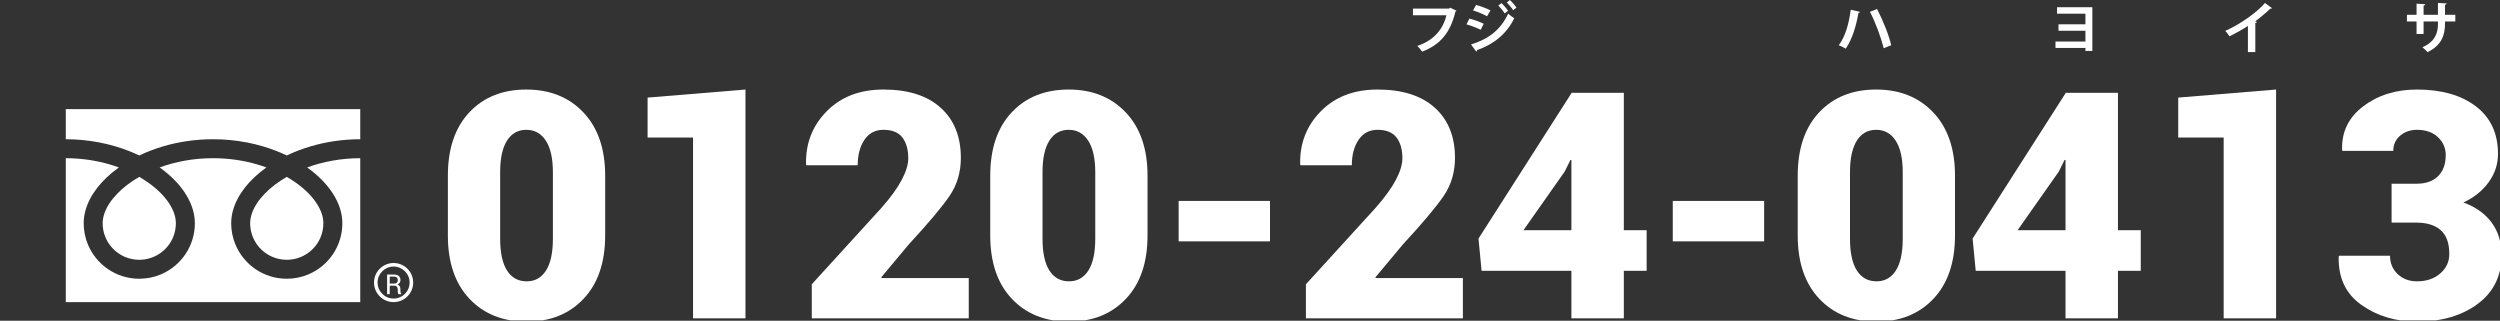 <svg width="304" height="39" viewBox="0 0 304 39" fill="none" xmlns="http://www.w3.org/2000/svg">
<rect x="0" y="0" width="304" height="39" fill="#333333" stroke="none"/>
<g clip-path="url(#clip0_20_2)">
<path d="M8 13.273V16.931C10.819 16.936 13.439 17.476 15.702 18.369C16.126 18.536 16.537 18.716 16.936 18.907C17.842 18.472 18.817 18.096 19.851 17.791C21.705 17.245 23.747 16.931 25.904 16.931C28.735 16.931 31.367 17.473 33.639 18.368C34.063 18.536 34.474 18.715 34.872 18.906C35.778 18.471 36.753 18.096 37.787 17.791C39.632 17.248 41.662 16.934 43.807 16.93V13.272H8V13.273Z" fill="white"/>
<path d="M30.421 27.145C30.422 28.07 30.7 28.918 31.18 29.63C31.66 30.339 32.343 30.905 33.14 31.241C33.672 31.466 34.254 31.59 34.872 31.59C35.798 31.589 36.648 31.311 37.36 30.831C38.07 30.352 38.637 29.671 38.974 28.874C39.198 28.343 39.322 27.761 39.323 27.145C39.323 26.704 39.231 26.236 39.037 25.747C38.843 25.258 38.547 24.747 38.151 24.239C37.396 23.269 36.274 22.313 34.871 21.509C33.795 22.127 32.884 22.831 32.178 23.566C31.426 24.345 30.91 25.156 30.645 25.909C30.493 26.341 30.42 26.753 30.42 27.145L30.421 27.145Z" fill="white"/>
<path d="M39.229 21.968C40.162 22.94 40.872 24.005 41.275 25.143C41.504 25.792 41.631 26.466 41.631 27.145C41.632 28.539 41.205 29.844 40.476 30.92C39.747 31.997 38.718 32.851 37.503 33.365C36.694 33.707 35.802 33.895 34.872 33.895C33.476 33.895 32.169 33.47 31.092 32.742C30.014 32.014 29.159 30.986 28.645 29.773C28.302 28.965 28.113 28.074 28.113 27.145C28.113 26.125 28.398 25.122 28.889 24.186C29.379 23.247 30.074 22.366 30.93 21.558C31.375 21.139 31.865 20.74 32.393 20.362C32.04 20.233 31.677 20.112 31.305 20.002C29.66 19.518 27.836 19.236 25.904 19.236C23.535 19.234 21.326 19.661 19.414 20.362C20.113 20.86 20.742 21.398 21.293 21.968C22.226 22.94 22.936 24.005 23.339 25.143C23.568 25.792 23.695 26.466 23.695 27.145C23.695 28.539 23.269 29.844 22.54 30.92C21.811 31.997 20.782 32.851 19.567 33.365C18.758 33.707 17.866 33.895 16.936 33.895C15.54 33.895 14.233 33.47 13.156 32.742C12.078 32.014 11.222 30.986 10.708 29.773C10.365 28.965 10.177 28.074 10.177 27.145C10.177 26.125 10.462 25.122 10.951 24.186C11.442 23.247 12.137 22.366 12.993 21.558C13.438 21.139 13.927 20.74 14.456 20.362C14.103 20.233 13.74 20.112 13.368 20.002C11.732 19.521 9.919 19.239 8 19.236V36.736H43.807V19.236C41.45 19.239 39.254 19.664 37.35 20.362C38.049 20.86 38.679 21.399 39.229 21.968Z" fill="white"/>
<path d="M12.484 27.145C12.484 28.07 12.763 28.918 13.243 29.63C13.723 30.339 14.406 30.905 15.203 31.241C15.735 31.466 16.317 31.59 16.935 31.59C17.861 31.589 18.711 31.311 19.423 30.831C20.134 30.352 20.7 29.671 21.037 28.874C21.262 28.343 21.386 27.761 21.386 27.145C21.386 26.704 21.294 26.236 21.1 25.747C20.907 25.258 20.61 24.747 20.214 24.239C19.459 23.269 18.336 22.313 16.934 21.509C15.859 22.127 14.947 22.831 14.242 23.566C13.49 24.345 12.974 25.156 12.709 25.909C12.557 26.341 12.484 26.753 12.484 27.145Z" fill="white"/>
<path d="M177.11 1.305C177.076 1.352 177.028 1.4 176.975 1.421C176.372 3.956 175.153 5.43 172.932 6.282C172.797 6.073 172.519 5.755 172.35 5.579C174.388 4.917 175.512 3.483 175.884 1.853H171.815V1.042H176.203L176.352 0.941L177.11 1.306L177.11 1.305Z" fill="white"/>
<path d="M178.685 2.259C179.288 2.414 179.972 2.665 180.418 2.888L180.053 3.625C179.612 3.401 178.902 3.118 178.319 2.962L178.685 2.259ZM178.875 5.41C180.94 4.774 182.47 3.665 183.391 1.664C183.56 1.813 183.946 2.103 184.129 2.218C183.208 4.145 181.55 5.437 179.613 6.086C179.626 6.154 179.592 6.228 179.511 6.269L178.875 5.41ZM179.498 0.595C180.1 0.771 180.777 1.021 181.244 1.265L180.824 1.981C180.35 1.718 179.714 1.447 179.118 1.265L179.498 0.595ZM182.578 0.379C182.849 0.622 183.194 1.028 183.377 1.319L182.964 1.63C182.809 1.367 182.43 0.9 182.192 0.67L182.579 0.379H182.578ZM183.607 0C183.878 0.25 184.224 0.656 184.406 0.927L184 1.238C183.831 0.968 183.466 0.528 183.229 0.298L183.608 0L183.607 0Z" fill="white"/>
<path d="M226.18 1.441C226.153 1.515 226.106 1.556 225.99 1.569C225.713 3.111 225.245 4.767 224.44 5.917C224.197 5.762 223.851 5.599 223.594 5.505C224.399 4.436 224.832 2.854 225.049 1.184L226.18 1.441L226.18 1.441ZM228.252 1.096C228.956 2.455 229.701 4.294 229.972 5.498L229.058 5.863C228.767 4.673 228.049 2.678 227.386 1.434L228.252 1.096L228.252 1.096Z" fill="white"/>
<path d="M254.43 0.879V6.194H253.59V5.829H249.947V5.051H253.59V3.739H250.313V2.955H253.59V1.664H250.137V0.879L254.43 0.879Z" fill="white"/>
<path d="M276.271 0.987C276.231 1.041 276.163 1.069 276.055 1.062C275.526 1.575 274.87 2.123 274.226 2.597C274.301 2.617 274.376 2.651 274.443 2.671C274.423 2.732 274.362 2.786 274.247 2.8V6.329H273.346V3.151C272.744 3.557 271.843 4.057 271.099 4.416C270.99 4.227 270.76 3.915 270.584 3.76C272.351 2.975 274.383 1.569 275.419 0.365L276.272 0.987L276.271 0.987Z" fill="white"/>
<path d="M298.566 2.61H297.314V2.907C297.314 4.321 296.84 5.551 295.188 6.336C295.032 6.16 294.775 5.903 294.565 5.748C296.115 5.051 296.454 4.024 296.454 2.914V2.61H294.707V4.138H293.854V2.61H292.682V1.799H293.854V0.446L294.91 0.514C294.903 0.581 294.835 0.663 294.707 0.683V1.799H296.453V0.358L297.516 0.419C297.509 0.494 297.442 0.555 297.313 0.575V1.799H298.566L298.566 2.61Z" fill="white"/>
<path d="M47.393 34.738V35.774H47.07V33.384H47.889C48.151 33.384 48.351 33.442 48.489 33.558C48.627 33.674 48.696 33.843 48.696 34.064C48.696 34.187 48.664 34.293 48.6 34.384C48.536 34.475 48.442 34.547 48.32 34.601C48.451 34.644 48.546 34.713 48.603 34.809C48.661 34.904 48.69 35.023 48.69 35.164V35.39C48.69 35.464 48.698 35.531 48.714 35.59C48.731 35.649 48.759 35.697 48.8 35.735V35.774H48.466C48.423 35.737 48.396 35.682 48.384 35.61C48.372 35.538 48.366 35.463 48.366 35.386V35.167C48.366 35.038 48.328 34.934 48.252 34.855C48.176 34.776 48.075 34.737 47.948 34.737H47.394L47.393 34.738ZM47.393 34.483H47.855C48.039 34.483 48.171 34.449 48.251 34.379C48.332 34.309 48.372 34.203 48.372 34.061C48.372 33.926 48.332 33.822 48.254 33.748C48.176 33.674 48.054 33.637 47.888 33.637H47.393L47.393 34.483Z" fill="white"/>
<path d="M73.588 28.634C73.588 31.911 72.713 34.477 70.966 36.329C69.218 38.181 66.91 39.108 64.044 39.108C61.151 39.108 58.831 38.181 57.084 36.329C55.336 34.477 54.461 31.911 54.461 28.634V21.363C54.461 18.085 55.329 15.52 57.065 13.667C58.8 11.815 61.113 10.889 64.006 10.889C66.873 10.889 69.186 11.818 70.947 13.676C72.707 15.536 73.588 18.098 73.588 21.362V28.633L73.588 28.634ZM67.231 20.929C67.231 19.259 66.945 17.984 66.373 17.105C65.801 16.226 65.012 15.786 64.006 15.786C62.987 15.786 62.202 16.226 61.648 17.105C61.095 17.984 60.819 19.259 60.819 20.929V29.029C60.819 30.737 61.098 32.028 61.658 32.9C62.217 33.773 63.013 34.21 64.044 34.21C65.05 34.21 65.832 33.773 66.392 32.9C66.952 32.028 67.232 30.737 67.232 29.029V20.929H67.231Z" fill="white"/>
<path d="M90.649 38.711H84.274V16.727H78.747V11.867L90.649 10.888V38.711Z" fill="white"/>
<path d="M117.801 38.711H98.713V34.567L107.163 25.299C108.295 24.017 109.125 22.875 109.653 21.87C110.181 20.865 110.445 19.992 110.445 19.251C110.445 18.184 110.206 17.339 109.728 16.718C109.25 16.096 108.483 15.785 107.427 15.785C106.433 15.785 105.663 16.191 105.116 17.001C104.57 17.811 104.296 18.844 104.296 20.1H98.053L98.015 19.986C97.952 17.45 98.789 15.299 100.524 13.534C102.259 11.77 104.56 10.888 107.427 10.888C110.432 10.888 112.752 11.626 114.387 13.101C116.022 14.577 116.839 16.608 116.839 19.195C116.839 20.928 116.387 22.464 115.481 23.801C114.576 25.138 112.916 27.113 110.502 29.725L107.163 33.719L107.201 33.813H117.801V38.711Z" fill="white"/>
<path d="M139.54 28.633C139.54 31.911 138.666 34.476 136.918 36.328C135.17 38.181 132.863 39.107 129.996 39.107C127.103 39.107 124.783 38.181 123.036 36.328C121.288 34.476 120.414 31.911 120.414 28.633V21.362C120.414 18.084 121.281 15.519 123.017 13.667C124.752 11.815 127.066 10.888 129.958 10.888C132.825 10.888 135.138 11.818 136.899 13.676C138.659 15.535 139.54 18.097 139.54 21.362V28.633L139.54 28.633ZM133.183 20.929C133.183 19.259 132.897 17.984 132.325 17.105C131.753 16.226 130.964 15.786 129.958 15.786C128.94 15.786 128.154 16.226 127.601 17.105C127.047 17.984 126.771 19.258 126.771 20.929V29.029C126.771 30.737 127.05 32.028 127.61 32.9C128.169 33.773 128.965 34.209 129.996 34.209C131.002 34.209 131.785 33.772 132.344 32.9C132.904 32.027 133.184 30.737 133.184 29.029V20.929H133.183Z" fill="white"/>
<path d="M154.432 29.349H143.323V24.433H154.432V29.349Z" fill="white"/>
<path d="M177.887 38.711H158.799V34.567L167.25 25.299C168.381 24.017 169.211 22.875 169.739 21.87C170.268 20.865 170.532 19.992 170.532 19.251C170.532 18.184 170.292 17.339 169.815 16.718C169.337 16.096 168.57 15.785 167.514 15.785C166.52 15.785 165.751 16.191 165.203 17.001C164.656 17.811 164.383 18.844 164.383 20.1H158.139L158.102 19.986C158.038 17.45 158.875 15.299 160.61 13.534C162.345 11.77 164.647 10.888 167.514 10.888C170.519 10.888 172.839 11.626 174.474 13.101C176.108 14.577 176.926 16.608 176.926 19.195C176.926 20.928 176.473 22.464 175.568 23.801C174.662 25.139 173.003 27.113 170.588 29.725L167.25 33.719L167.287 33.813H177.887V38.711Z" fill="white"/>
<path d="M197.457 27.992H200.23V32.928H197.457V38.711H191.082V32.928H180.161L179.784 29.01L191.082 11.34V11.284H197.457V27.992ZM185.254 27.992H191.082V19.459L190.969 19.44L190.271 20.853L185.254 27.992Z" fill="white"/>
<path d="M214.518 29.349H203.409V24.433H214.518V29.349Z" fill="white"/>
<path d="M237.728 28.633C237.728 31.911 236.854 34.476 235.107 36.328C233.359 38.181 231.051 39.107 228.184 39.107C225.292 39.107 222.972 38.181 221.224 36.328C219.476 34.476 218.602 31.911 218.602 28.633V21.362C218.602 18.084 219.47 15.519 221.205 13.667C222.941 11.815 225.254 10.888 228.146 10.888C231.014 10.888 233.327 11.818 235.088 13.676C236.848 15.535 237.728 18.097 237.728 21.362V28.633ZM231.372 20.929C231.372 19.259 231.086 17.984 230.514 17.105C229.942 16.226 229.152 15.786 228.146 15.786C227.128 15.786 226.342 16.226 225.789 17.105C225.236 17.984 224.959 19.258 224.959 20.929V29.029C224.959 30.737 225.239 32.028 225.798 32.9C226.357 33.773 227.153 34.209 228.184 34.209C229.19 34.209 229.973 33.772 230.533 32.9C231.092 32.027 231.372 30.737 231.372 29.029V20.929Z" fill="white"/>
<path d="M257.543 27.992H260.316V32.928H257.543V38.711H251.168V32.928H240.247L239.87 29.01L251.168 11.34V11.284H257.543V27.992ZM245.34 27.992H251.168V19.459L251.055 19.44L250.357 20.853L245.34 27.992Z" fill="white"/>
<path d="M276.774 38.711H270.398V16.727H264.872V11.867L276.773 10.888L276.774 38.711Z" fill="white"/>
<path d="M293.834 22.341C294.979 22.341 295.859 22.034 296.476 21.418C297.092 20.803 297.4 19.949 297.4 18.856C297.4 18.002 297.085 17.277 296.456 16.681C295.827 16.084 294.979 15.786 293.91 15.786C293.105 15.786 292.423 16.021 291.863 16.493C291.304 16.963 291.024 17.582 291.024 18.348H284.837L284.8 18.235C284.724 16.049 285.583 14.279 287.374 12.923C289.166 11.566 291.345 10.888 293.91 10.888C296.89 10.888 299.276 11.57 301.068 12.932C302.86 14.295 303.756 16.226 303.756 18.725C303.756 19.968 303.379 21.111 302.624 22.153C301.87 23.196 300.845 24.018 299.55 24.621C301.034 25.161 302.178 25.974 302.983 27.061C303.787 28.147 304.19 29.469 304.19 31.026C304.19 33.538 303.225 35.513 301.295 36.95C299.364 38.389 296.903 39.107 293.91 39.107C291.32 39.107 289.069 38.432 287.157 37.082C285.246 35.732 284.321 33.776 284.385 31.214L284.423 31.101H290.628C290.628 31.992 290.936 32.733 291.553 33.324C292.169 33.914 292.954 34.209 293.91 34.209C295.054 34.209 295.994 33.893 296.73 33.258C297.466 32.624 297.834 31.836 297.834 30.894C297.834 29.563 297.485 28.593 296.787 27.984C296.089 27.375 295.105 27.07 293.835 27.07H290.817V22.342H293.835L293.834 22.341Z" fill="white"/>
<path d="M47.861 32.413C48.935 32.413 49.809 33.286 49.809 34.359C49.809 35.431 48.935 36.304 47.861 36.304C46.787 36.304 45.913 35.431 45.913 34.359C45.913 33.286 46.787 32.413 47.861 32.413ZM47.861 31.981C46.546 31.981 45.48 33.045 45.48 34.359C45.48 35.672 46.546 36.736 47.861 36.736C49.176 36.736 50.242 35.672 50.242 34.359C50.242 33.045 49.176 31.981 47.861 31.981Z" fill="white"/>
</g>
<defs>
<clipPath id="clip0_20_2">
<rect width="304" height="38.949" fill="white"/>
</clipPath>
</defs>
</svg>
